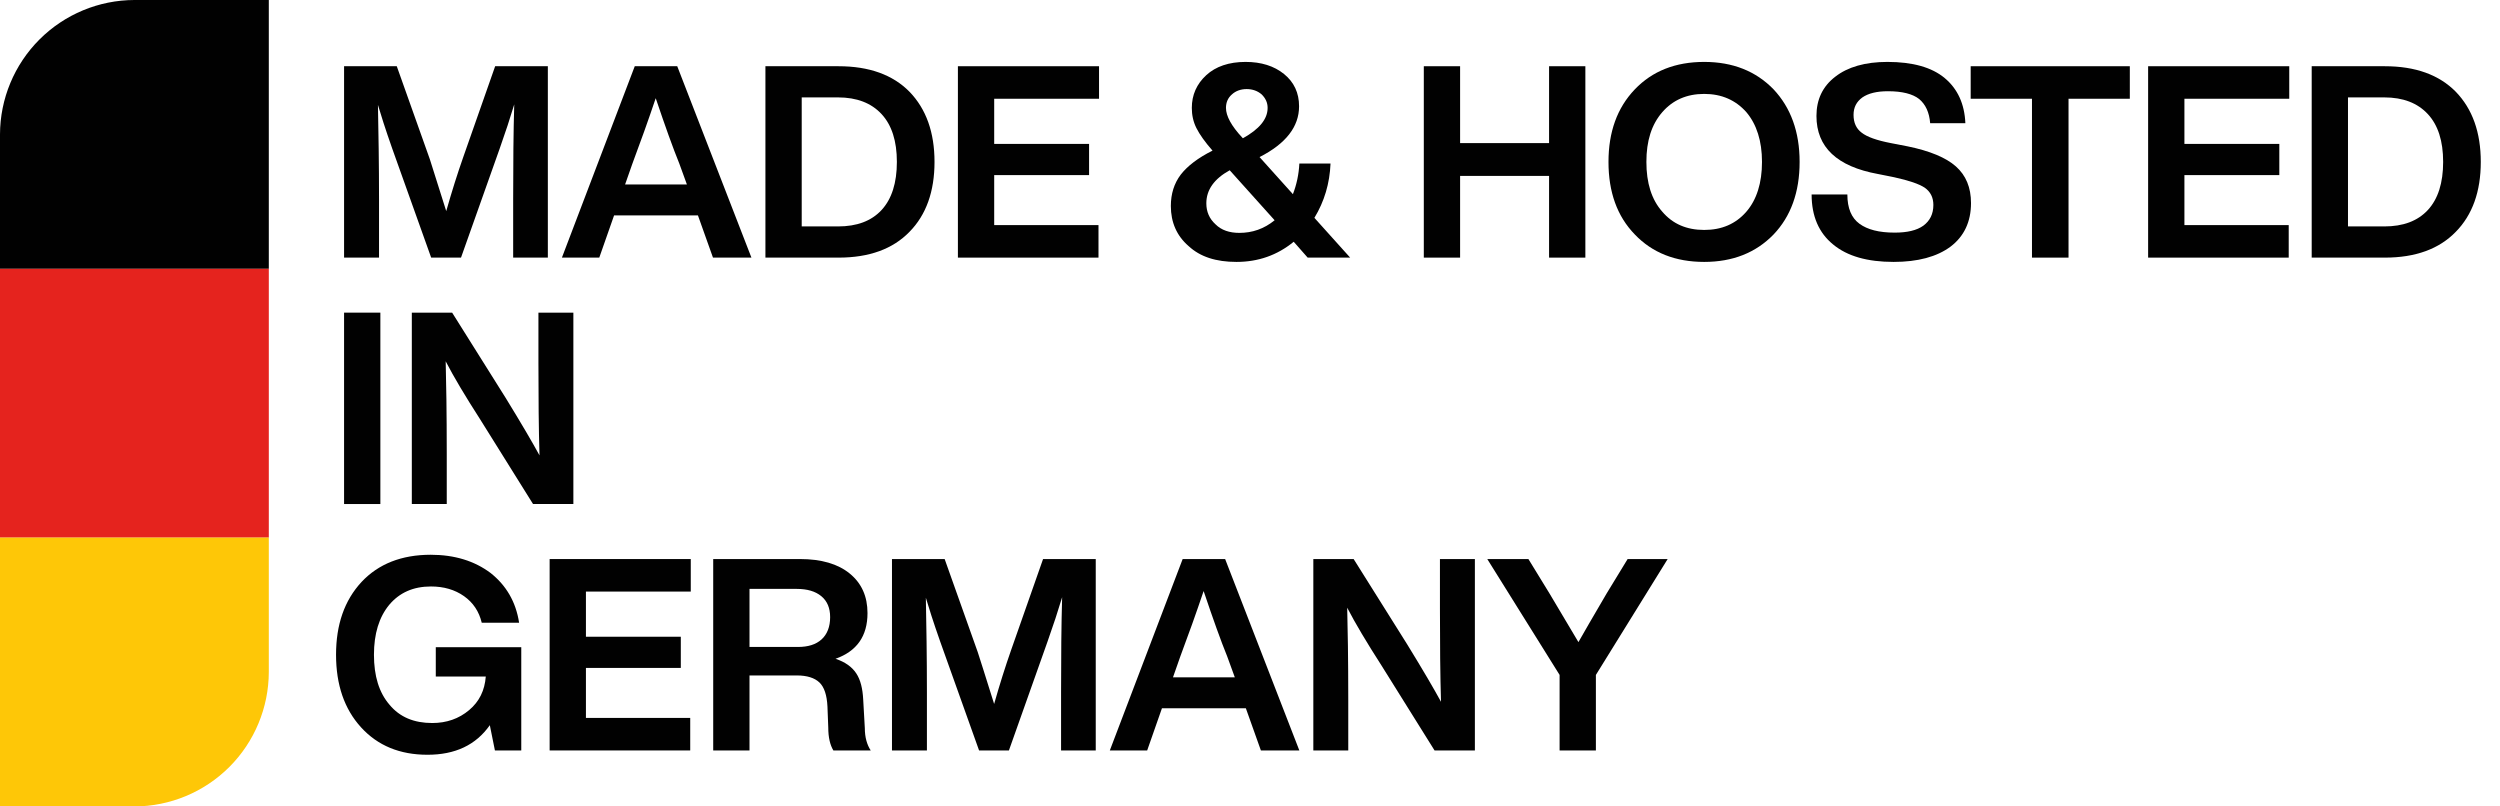 <svg xmlns="http://www.w3.org/2000/svg" width="124" height="40" viewBox="0 0 124 40" fill="none"><g clip-path="url(#clip0_7152_53706)"><path d="M79.689 29.436L80.73 27.729H82.716L79.156 33.476V37.222H77.356V33.476L73.769 27.729H75.809L76.863 29.449C77.716 30.876 78.183 31.676 78.29 31.849C78.529 31.422 78.996 30.622 79.689 29.436Z" fill="#010101"></path><path d="M71.421 30.209V27.729H73.154V37.222H71.154L68.514 32.996C67.794 31.876 67.221 30.916 66.821 30.142C66.847 31.142 66.874 32.676 66.874 34.742V37.222H65.141V27.729H67.141L69.794 31.956C70.581 33.236 71.141 34.196 71.474 34.809C71.434 33.489 71.421 31.956 71.421 30.209Z" fill="#010101"></path><path d="M64.447 37.222H62.54L61.794 35.129H57.633L56.9 37.222H55.047L58.66 27.729H60.767L64.447 37.222ZM58.54 32.569L58.18 33.596H61.247L60.873 32.569C60.553 31.782 60.167 30.702 59.7 29.316C59.327 30.422 58.94 31.502 58.54 32.569Z" fill="#010101"></path><path d="M50.149 32.249L51.736 27.729H54.349V37.222H52.629V34.329C52.629 32.556 52.642 30.982 52.682 29.622C52.482 30.289 52.242 31.022 51.962 31.809L50.042 37.222H48.562L46.629 31.809C46.282 30.822 46.056 30.102 45.922 29.649C45.949 31.009 45.975 32.569 45.975 34.329V37.222H44.242V27.729H46.855L48.495 32.342C48.602 32.662 48.869 33.516 49.309 34.916C49.589 33.929 49.869 33.049 50.149 32.249Z" fill="#010101"></path><path d="M42.815 34.702L42.895 36.116C42.895 36.569 43.002 36.942 43.188 37.222H41.335C41.175 36.956 41.082 36.582 41.082 36.089L41.042 35.049C41.015 34.476 40.882 34.076 40.642 33.849C40.402 33.622 40.028 33.502 39.522 33.502H37.175V37.222H35.375V27.729H39.682C40.735 27.729 41.562 27.969 42.148 28.449C42.735 28.929 43.028 29.582 43.028 30.409C43.028 31.556 42.495 32.302 41.442 32.676C41.922 32.836 42.255 33.076 42.468 33.396C42.682 33.716 42.788 34.156 42.815 34.702ZM37.175 29.209V32.089H39.575C40.082 32.089 40.468 31.969 40.748 31.716C41.028 31.462 41.175 31.089 41.175 30.609C41.175 30.156 41.028 29.809 40.735 29.569C40.442 29.329 40.042 29.209 39.508 29.209H37.175Z" fill="#010101"></path><path d="M34.262 27.729V29.342H29.062V31.582H33.768V33.129H29.062V35.609H34.235V37.222H27.262V27.729H34.262Z" fill="#010101"></path><path d="M21.615 33.556V32.102H25.855V37.222H24.548L24.295 35.969C23.601 36.956 22.575 37.436 21.201 37.436C19.828 37.436 18.735 36.982 17.908 36.076C17.081 35.169 16.668 33.969 16.668 32.476C16.668 30.982 17.081 29.782 17.935 28.862C18.775 27.969 19.921 27.516 21.361 27.516C22.548 27.516 23.535 27.822 24.335 28.422C25.108 29.036 25.588 29.849 25.748 30.889H23.895C23.761 30.329 23.468 29.889 23.015 29.569C22.561 29.249 22.015 29.089 21.375 29.089C20.495 29.089 19.815 29.396 19.308 29.996C18.801 30.609 18.548 31.436 18.548 32.476C18.548 33.529 18.801 34.356 19.321 34.956C19.828 35.569 20.535 35.862 21.441 35.862C22.148 35.862 22.761 35.649 23.268 35.222C23.775 34.796 24.041 34.249 24.095 33.556H21.615Z" fill="#010101"></path><path d="M26.706 17.987V15.507H28.439V25H26.439L23.799 20.773C23.079 19.654 22.506 18.694 22.106 17.92C22.132 18.92 22.159 20.453 22.159 22.52V25H20.426V15.507H22.426L25.079 19.733C25.866 21.014 26.426 21.974 26.759 22.587C26.719 21.267 26.706 19.733 26.706 17.987Z" fill="#010101"></path><path d="M18.866 25H17.066V15.507H18.866V25Z" fill="#010101"></path><path d="M114.66 3.285H118.287C119.807 3.285 120.98 3.711 121.807 4.551C122.633 5.405 123.047 6.565 123.047 8.031C123.047 9.498 122.633 10.658 121.807 11.498C120.98 12.351 119.807 12.778 118.287 12.778H114.66V3.285ZM116.46 11.231H118.26C119.193 11.231 119.913 10.965 120.42 10.418C120.927 9.871 121.18 9.071 121.18 8.031C121.18 6.991 120.927 6.205 120.42 5.658C119.913 5.111 119.193 4.831 118.26 4.831H116.46V11.231Z" fill="#010101"></path><path d="M113.547 3.285V4.898H108.347V7.138H113.054V8.685H108.347V11.165H113.52V12.778H106.547V3.285H113.547Z" fill="#010101"></path><path d="M97.746 3.285H105.639V4.898H102.599V12.778H100.786V4.898H97.746V3.285Z" fill="#010101"></path><path d="M93.922 12.991C92.629 12.991 91.629 12.711 90.922 12.125C90.216 11.551 89.856 10.725 89.856 9.645H91.629C91.629 10.325 91.829 10.805 92.229 11.098C92.629 11.391 93.202 11.538 93.975 11.538C94.589 11.538 95.069 11.431 95.402 11.191C95.722 10.951 95.895 10.618 95.895 10.165C95.895 9.791 95.749 9.511 95.469 9.311C95.189 9.125 94.682 8.951 93.949 8.791L93.149 8.631C91.109 8.258 90.096 7.298 90.096 5.751C90.096 4.938 90.402 4.285 91.029 3.805C91.642 3.325 92.509 3.071 93.615 3.071C94.869 3.071 95.816 3.338 96.456 3.871C97.096 4.405 97.442 5.151 97.482 6.111H95.736C95.695 5.578 95.509 5.178 95.189 4.911C94.869 4.658 94.349 4.525 93.642 4.525C93.082 4.525 92.669 4.631 92.376 4.831C92.082 5.045 91.936 5.325 91.936 5.698C91.936 6.085 92.069 6.378 92.335 6.578C92.602 6.791 93.096 6.965 93.789 7.098L94.615 7.258C95.722 7.485 96.522 7.818 97.016 8.258C97.509 8.698 97.762 9.298 97.762 10.071C97.762 11.005 97.415 11.725 96.749 12.231C96.069 12.738 95.122 12.991 93.922 12.991Z" fill="#010101"></path><path d="M84.528 12.991C83.101 12.991 81.955 12.538 81.088 11.631C80.208 10.725 79.781 9.525 79.781 8.031C79.781 6.551 80.208 5.351 81.088 4.431C81.955 3.525 83.101 3.071 84.528 3.071C85.941 3.071 87.088 3.525 87.968 4.431C88.821 5.338 89.261 6.538 89.261 8.031C89.261 9.538 88.821 10.738 87.968 11.631C87.088 12.538 85.941 12.991 84.528 12.991ZM82.448 10.498C82.968 11.111 83.661 11.405 84.528 11.405C85.395 11.405 86.088 11.111 86.621 10.498C87.128 9.911 87.395 9.085 87.395 8.031C87.395 6.991 87.128 6.165 86.621 5.565C86.088 4.965 85.395 4.658 84.528 4.658C83.661 4.658 82.968 4.965 82.448 5.565C81.915 6.178 81.661 6.991 81.661 8.031C81.661 9.071 81.915 9.898 82.448 10.498Z" fill="#010101"></path><path d="M76.834 7.098V3.285H78.634V12.778H76.834V8.725H72.421V12.778H70.621V3.285H72.421V7.098H76.834Z" fill="#010101"></path><path d="M65.194 10.805L66.968 12.778H64.861L64.168 11.991C63.354 12.658 62.408 12.991 61.328 12.991C60.314 12.991 59.528 12.738 58.954 12.205C58.368 11.698 58.074 11.031 58.074 10.218C58.074 9.618 58.234 9.098 58.568 8.658C58.901 8.231 59.421 7.831 60.141 7.471C59.768 7.045 59.501 6.671 59.341 6.351C59.181 6.031 59.114 5.698 59.114 5.351C59.114 4.711 59.354 4.165 59.834 3.725C60.301 3.298 60.954 3.071 61.781 3.071C62.554 3.071 63.194 3.271 63.688 3.671C64.181 4.071 64.434 4.605 64.434 5.271C64.434 6.285 63.781 7.125 62.474 7.791L64.128 9.631C64.314 9.151 64.421 8.645 64.448 8.111H65.994C65.954 9.098 65.688 9.991 65.194 10.805ZM61.834 4.418C61.541 4.418 61.288 4.511 61.101 4.685C60.901 4.858 60.808 5.085 60.808 5.351C60.808 5.751 61.074 6.245 61.621 6.831L61.648 6.858C62.461 6.405 62.874 5.911 62.874 5.351C62.874 5.085 62.768 4.871 62.581 4.685C62.381 4.511 62.128 4.418 61.834 4.418ZM61.474 11.551C62.114 11.551 62.701 11.351 63.221 10.925L60.994 8.445C60.221 8.871 59.834 9.418 59.834 10.085C59.834 10.498 59.981 10.845 60.288 11.125C60.581 11.418 60.981 11.551 61.474 11.551Z" fill="#010101"></path><path d="M54.512 3.285V4.898H49.312V7.138H54.018V8.685H49.312V11.165H54.485V12.778H47.512V3.285H54.512Z" fill="#010101"></path><path d="M37.965 3.285H41.592C43.111 3.285 44.285 3.711 45.111 4.551C45.938 5.405 46.352 6.565 46.352 8.031C46.352 9.498 45.938 10.658 45.111 11.498C44.285 12.351 43.111 12.778 41.592 12.778H37.965V3.285ZM39.765 11.231H41.565C42.498 11.231 43.218 10.965 43.725 10.418C44.231 9.871 44.485 9.071 44.485 8.031C44.485 6.991 44.231 6.205 43.725 5.658C43.218 5.111 42.498 4.831 41.565 4.831H39.765V11.231Z" fill="#010101"></path><path d="M37.271 12.778H35.364L34.618 10.685H30.458L29.724 12.778H27.871L31.484 3.285H33.591L37.271 12.778ZM31.364 8.125L31.004 9.151H34.071L33.698 8.125C33.378 7.338 32.991 6.258 32.524 4.871C32.151 5.978 31.764 7.058 31.364 8.125Z" fill="#010101"></path><path d="M22.973 7.805L24.56 3.285H27.173V12.778H25.453V9.885C25.453 8.111 25.466 6.538 25.506 5.178C25.306 5.845 25.066 6.578 24.786 7.365L22.866 12.778H21.386L19.453 7.365C19.106 6.378 18.88 5.658 18.746 5.205C18.773 6.565 18.8 8.125 18.8 9.885V12.778H17.066V3.285H19.68L21.32 7.898C21.426 8.218 21.693 9.071 22.133 10.471C22.413 9.485 22.693 8.605 22.973 7.805Z" fill="#010101"></path><path fill-rule="evenodd" clip-rule="evenodd" d="M6.666 0H13.333V13.333H0V6.666C0.005 4.9 0.709 3.207 1.958 1.958C3.207 0.709 4.9 0.005 6.666 0Z" fill="#010101"></path><path fill-rule="evenodd" clip-rule="evenodd" d="M0 26.667H13.333V13.334H0V26.667Z" fill="#E5231E"></path><path fill-rule="evenodd" clip-rule="evenodd" d="M0 26.666H13.333V33.332C13.328 35.099 12.624 36.792 11.376 38.041C10.127 39.29 8.434 39.994 6.667 40H0V26.666Z" fill="#FEC707"></path></g><defs><clipPath id="clip0_7152_53706"><rect width="123.333" height="40" fill="white"></rect></clipPath></defs></svg>